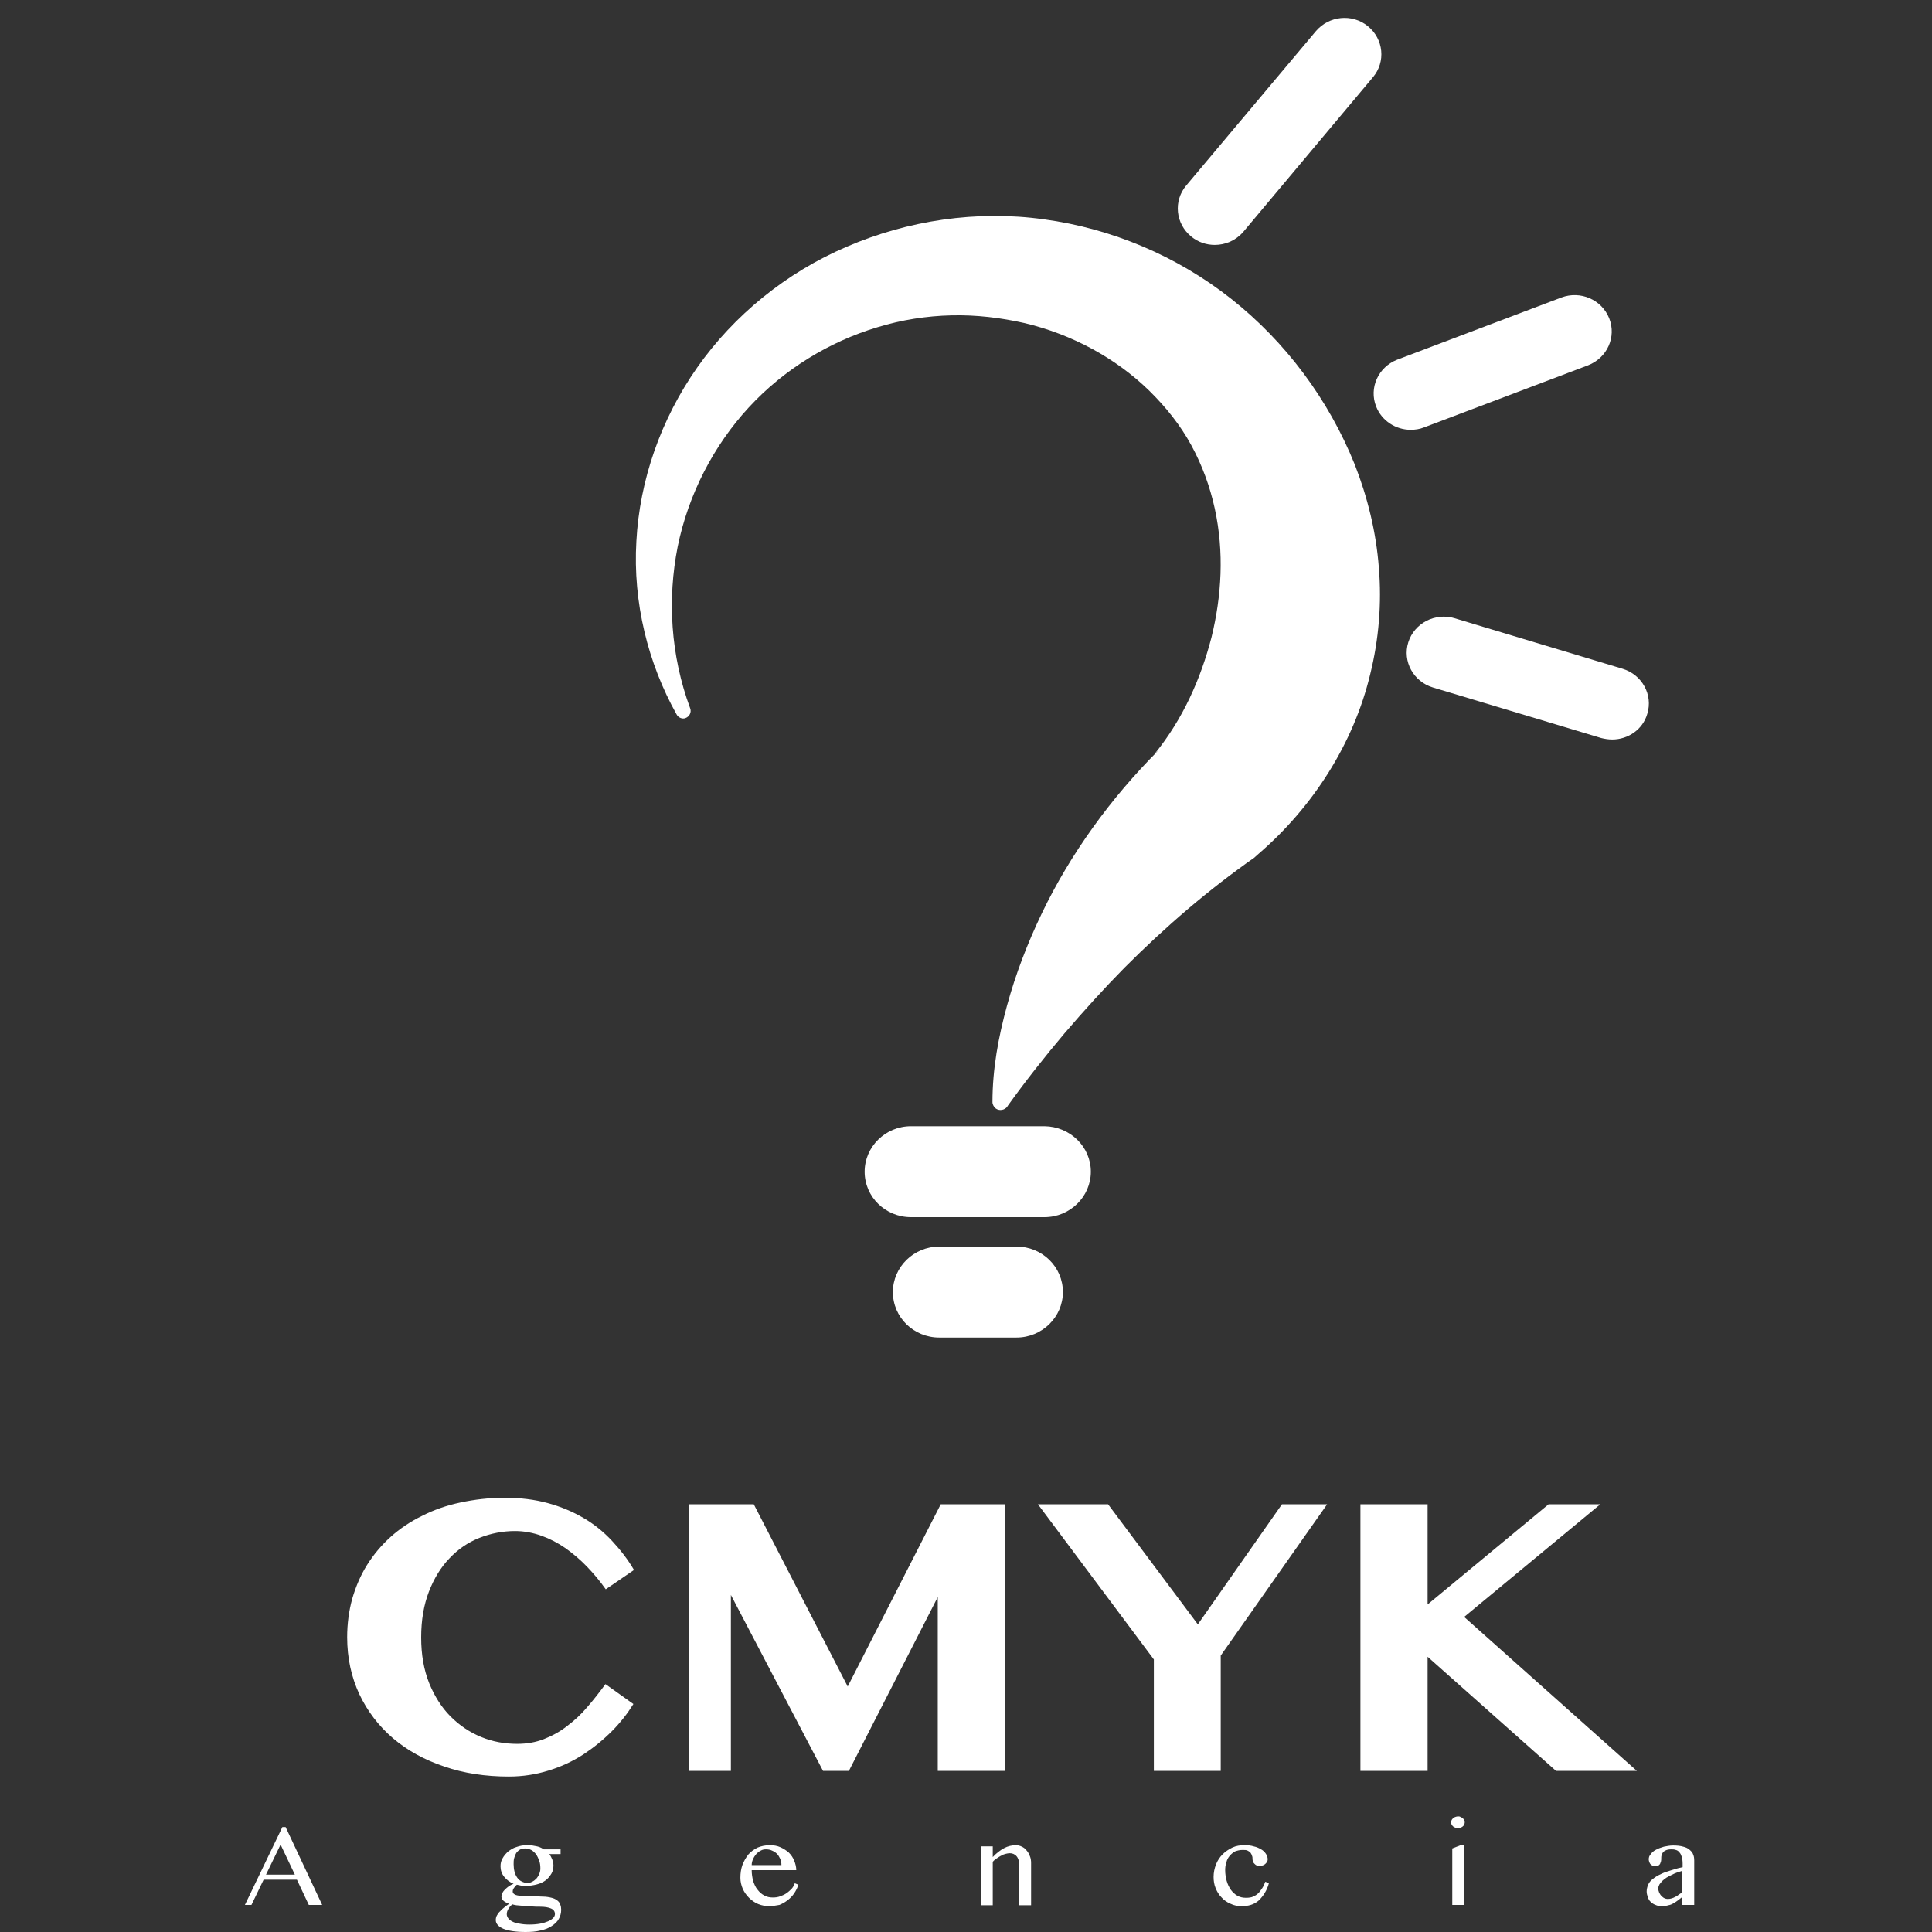 <?xml version="1.0" encoding="utf-8"?>
<!-- Generator: Adobe Illustrator 25.1.0, SVG Export Plug-In . SVG Version: 6.00 Build 0)  -->
<svg version="1.1" id="Capa_1" xmlns="http://www.w3.org/2000/svg" xmlns:xlink="http://www.w3.org/1999/xlink" x="0px" y="0px"
	 viewBox="0 0 65 65" style="enable-background:new 0 0 65 65;" xml:space="preserve">
<rect x="0" y="0" width="65" height="65" fill="#333333" stroke="none"/>
<style type="text/css">
	.st0{clip-path:url(#SVGID_2_);fill:#FFFFFF;}
	.st1{fill:#FFFFFF;}
	.st2{clip-path:url(#SVGID_4_);fill:#FFFFFF;}
</style>
<g>
	<defs>
		<rect id="SVGID_1_" x="8.24" y="0.62" width="48.76" height="64.38"/>
	</defs>
	<clipPath id="SVGID_2_">
		<use xlink:href="#SVGID_1_"  style="overflow:visible;"/>
	</clipPath>
	<path class="st0" d="M14.17,55.09c0,0.58,0.09,1.09,0.27,1.54c0.18,0.44,0.42,0.82,0.72,1.12c0.3,0.3,0.64,0.53,1.03,0.69
		c0.39,0.16,0.79,0.23,1.21,0.23c0.32,0,0.62-0.05,0.9-0.16c0.28-0.11,0.54-0.25,0.78-0.44c0.24-0.18,0.47-0.39,0.68-0.64
		c0.21-0.24,0.41-0.5,0.61-0.77l0.94,0.67c-0.2,0.32-0.44,0.63-0.73,0.92c-0.29,0.29-0.61,0.55-0.96,0.78
		c-0.36,0.23-0.74,0.41-1.17,0.54c-0.42,0.13-0.86,0.2-1.33,0.2c-0.79,0-1.52-0.11-2.18-0.34c-0.66-0.22-1.24-0.54-1.72-0.95
		c-0.48-0.41-0.86-0.91-1.13-1.48c-0.27-0.58-0.41-1.22-0.41-1.92c0-0.45,0.06-0.89,0.17-1.29c0.12-0.41,0.28-0.79,0.5-1.14
		c0.22-0.35,0.48-0.66,0.79-0.94c0.31-0.28,0.67-0.52,1.06-0.71c0.39-0.2,0.82-0.35,1.29-0.45c0.47-0.1,0.96-0.16,1.49-0.16
		c0.53,0,1.01,0.06,1.45,0.18c0.44,0.12,0.84,0.29,1.2,0.5s0.68,0.47,0.96,0.77c0.28,0.3,0.53,0.62,0.74,0.98l-0.95,0.65
		c-0.19-0.27-0.4-0.52-0.63-0.76c-0.23-0.24-0.47-0.44-0.72-0.62c-0.26-0.18-0.53-0.32-0.81-0.42s-0.58-0.16-0.89-0.16
		c-0.42,0-0.82,0.08-1.2,0.23c-0.38,0.15-0.72,0.38-1.01,0.69c-0.29,0.3-0.52,0.68-0.69,1.12C14.26,53.99,14.17,54.5,14.17,55.09"/>
</g>
<polygon class="st1" points="23.17,50.61 25.36,50.61 28.52,56.74 31.65,50.61 33.8,50.61 33.8,59.58 31.55,59.58 31.55,53.73 
	28.56,59.58 27.69,59.58 24.59,53.66 24.59,59.58 23.17,59.58 "/>
<polygon class="st1" points="37.28,50.61 40.3,54.65 43.13,50.61 44.65,50.61 41.07,55.7 41.07,59.58 38.82,59.58 38.82,55.83 
	34.92,50.61 "/>
<polygon class="st1" points="45.77,50.61 48.03,50.61 48.03,53.98 52.1,50.61 53.84,50.61 49.26,54.4 55.07,59.58 52.35,59.58 
	48.03,55.74 48.03,59.58 45.77,59.58 "/>
<path class="st1" d="M9.44,62.06l0.48,1.01H8.95L9.44,62.06z M9.5,61.47l-1.26,2.62h0.22l0.41-0.85h1.12l0.4,0.85h0.45l-1.23-2.62
	H9.5z"/>
<g>
	<defs>
		<rect id="SVGID_3_" x="8.24" y="0.62" width="48.76" height="64.38"/>
	</defs>
	<clipPath id="SVGID_4_">
		<use xlink:href="#SVGID_3_"  style="overflow:visible;"/>
	</clipPath>
	<path class="st2" d="M17.74,63.35c0.06,0,0.11-0.01,0.16-0.04c0.05-0.02,0.1-0.06,0.14-0.1c0.04-0.04,0.07-0.1,0.1-0.15
		c0.02-0.06,0.04-0.12,0.04-0.19c0-0.1-0.01-0.19-0.04-0.27c-0.03-0.08-0.06-0.15-0.11-0.22c-0.05-0.06-0.1-0.11-0.16-0.14
		c-0.06-0.03-0.13-0.05-0.2-0.05c-0.07,0-0.13,0.01-0.18,0.04c-0.05,0.03-0.09,0.07-0.12,0.11c-0.03,0.05-0.05,0.1-0.07,0.17
		c-0.02,0.07-0.02,0.13-0.02,0.21c0,0.09,0.01,0.17,0.03,0.25c0.02,0.08,0.05,0.14,0.09,0.2c0.04,0.06,0.09,0.1,0.15,0.13
		S17.67,63.35,17.74,63.35 M17.24,64.07c-0.03,0.02-0.06,0.05-0.08,0.07c-0.02,0.03-0.04,0.06-0.06,0.09
		c-0.02,0.03-0.03,0.06-0.04,0.09c-0.01,0.03-0.01,0.06-0.01,0.09c0,0.04,0.02,0.09,0.05,0.13s0.08,0.08,0.14,0.11
		c0.06,0.03,0.14,0.06,0.24,0.07c0.1,0.02,0.21,0.03,0.33,0.03c0.13,0,0.25-0.01,0.36-0.03c0.11-0.02,0.2-0.05,0.27-0.08
		c0.07-0.03,0.13-0.07,0.17-0.11c0.04-0.04,0.06-0.09,0.06-0.13c0-0.09-0.04-0.15-0.13-0.19c-0.09-0.04-0.21-0.06-0.37-0.06
		c-0.1,0-0.19,0-0.29-0.01c-0.1,0-0.19-0.01-0.28-0.02c-0.09-0.01-0.16-0.01-0.23-0.02C17.31,64.09,17.26,64.08,17.24,64.07
		 M18.86,62.22v0.16h-0.38c0.04,0.05,0.07,0.11,0.1,0.18c0.02,0.07,0.04,0.13,0.04,0.2c0,0.1-0.02,0.2-0.07,0.28
		c-0.05,0.08-0.11,0.16-0.19,0.22c-0.08,0.06-0.18,0.11-0.3,0.14c-0.11,0.03-0.24,0.05-0.38,0.05c-0.05,0-0.1,0-0.15-0.01
		c-0.05-0.01-0.1-0.02-0.14-0.03c-0.04,0.03-0.07,0.07-0.1,0.11c-0.03,0.04-0.04,0.08-0.04,0.12c0,0.04,0.02,0.07,0.07,0.1
		c0.04,0.02,0.11,0.04,0.19,0.04l0.75,0.03c0.12,0,0.22,0.02,0.3,0.04c0.08,0.02,0.14,0.05,0.19,0.09c0.05,0.04,0.08,0.08,0.1,0.14
		c0.02,0.05,0.03,0.11,0.03,0.17c0,0.12-0.03,0.22-0.08,0.31c-0.05,0.09-0.13,0.17-0.24,0.24c-0.1,0.07-0.23,0.12-0.38,0.15
		c-0.15,0.04-0.32,0.05-0.5,0.05c-0.33,0-0.58-0.04-0.75-0.11c-0.16-0.07-0.25-0.17-0.25-0.29c0-0.05,0.01-0.11,0.04-0.16
		c0.03-0.05,0.06-0.1,0.11-0.14c0.04-0.05,0.09-0.09,0.14-0.13c0.05-0.04,0.1-0.08,0.16-0.12c-0.04-0.01-0.07-0.02-0.1-0.04
		c-0.03-0.02-0.06-0.03-0.08-0.05c-0.02-0.02-0.04-0.04-0.06-0.07c-0.01-0.02-0.02-0.05-0.02-0.08c0-0.04,0.01-0.08,0.03-0.12
		s0.05-0.08,0.09-0.12c0.04-0.04,0.08-0.07,0.13-0.11c0.05-0.03,0.1-0.06,0.16-0.08c-0.14-0.06-0.24-0.14-0.32-0.24
		c-0.08-0.1-0.12-0.22-0.12-0.35c0-0.1,0.02-0.19,0.07-0.27c0.05-0.09,0.11-0.16,0.19-0.23c0.08-0.06,0.17-0.12,0.28-0.15
		c0.11-0.04,0.22-0.06,0.35-0.06c0.06,0,0.12,0,0.18,0.01c0.06,0.01,0.11,0.02,0.16,0.03c0.05,0.01,0.1,0.03,0.14,0.05
		s0.07,0.04,0.09,0.05H18.86z"/>
	<path class="st2" d="M26.29,62.75c0-0.07-0.01-0.14-0.04-0.21c-0.03-0.06-0.06-0.12-0.11-0.17c-0.05-0.05-0.1-0.08-0.17-0.11
		c-0.06-0.03-0.13-0.04-0.2-0.04c-0.06,0-0.12,0.01-0.17,0.04c-0.06,0.03-0.1,0.06-0.15,0.11c-0.04,0.05-0.08,0.1-0.11,0.17
		c-0.03,0.06-0.05,0.13-0.05,0.21L26.29,62.75z M25.89,64.13c-0.14,0-0.26-0.02-0.38-0.07c-0.12-0.05-0.22-0.12-0.31-0.21
		c-0.09-0.09-0.16-0.19-0.21-0.3c-0.05-0.12-0.08-0.24-0.08-0.37c0-0.16,0.02-0.3,0.07-0.44c0.05-0.13,0.12-0.25,0.2-0.35
		c0.09-0.1,0.19-0.17,0.31-0.23c0.12-0.05,0.26-0.08,0.41-0.08c0.13,0,0.25,0.02,0.36,0.07c0.11,0.05,0.2,0.11,0.28,0.18
		c0.08,0.08,0.14,0.17,0.18,0.27c0.04,0.1,0.07,0.21,0.07,0.32h-1.5c0,0.13,0.02,0.25,0.05,0.37c0.04,0.11,0.08,0.21,0.15,0.29
		c0.06,0.08,0.14,0.15,0.22,0.19c0.09,0.05,0.18,0.07,0.29,0.07c0.09,0,0.17-0.01,0.25-0.04c0.08-0.03,0.15-0.06,0.22-0.11
		c0.07-0.05,0.12-0.1,0.17-0.15c0.05-0.06,0.08-0.12,0.1-0.18l0.12,0.05c-0.03,0.1-0.08,0.2-0.14,0.29
		c-0.06,0.09-0.14,0.17-0.22,0.23c-0.09,0.07-0.18,0.12-0.28,0.16C26.1,64.11,26,64.13,25.89,64.13"/>
	<path class="st2" d="M33,62.12h0.4v0.36c0.12-0.13,0.25-0.23,0.38-0.3c0.13-0.07,0.27-0.1,0.4-0.1c0.07,0,0.14,0.02,0.2,0.05
		c0.06,0.03,0.12,0.07,0.16,0.13c0.05,0.05,0.08,0.12,0.11,0.19c0.03,0.07,0.04,0.15,0.04,0.23v1.42h-0.4v-1.35
		c0-0.13-0.03-0.23-0.09-0.3c-0.06-0.07-0.14-0.1-0.23-0.1c-0.04,0-0.09,0.01-0.13,0.02c-0.05,0.01-0.1,0.03-0.15,0.06
		c-0.05,0.02-0.1,0.06-0.15,0.09s-0.1,0.07-0.14,0.12v1.46H33V62.12z"/>
	<path class="st2" d="M41.77,64.13c-0.13,0-0.25-0.02-0.37-0.08c-0.12-0.05-0.22-0.12-0.3-0.21c-0.09-0.09-0.15-0.19-0.2-0.31
		c-0.05-0.12-0.07-0.25-0.07-0.38c0-0.15,0.03-0.29,0.08-0.42c0.05-0.13,0.13-0.25,0.22-0.34c0.1-0.1,0.21-0.17,0.33-0.23
		c0.13-0.06,0.26-0.08,0.41-0.08c0.11,0,0.22,0.01,0.31,0.04c0.1,0.02,0.18,0.06,0.25,0.1c0.07,0.04,0.12,0.09,0.16,0.15
		c0.04,0.06,0.06,0.12,0.06,0.19c0,0.03-0.01,0.06-0.02,0.08c-0.02,0.03-0.04,0.05-0.06,0.07c-0.02,0.02-0.05,0.04-0.09,0.05
		s-0.06,0.02-0.1,0.02c-0.04,0-0.07-0.01-0.1-0.02s-0.05-0.03-0.07-0.05c-0.02-0.02-0.04-0.04-0.05-0.07
		c-0.01-0.03-0.02-0.05-0.02-0.08c0-0.05,0-0.09-0.02-0.13c-0.01-0.04-0.03-0.07-0.05-0.1c-0.03-0.03-0.06-0.05-0.1-0.07
		c-0.04-0.02-0.1-0.02-0.17-0.02c-0.09,0-0.17,0.02-0.25,0.05c-0.07,0.04-0.13,0.09-0.18,0.15c-0.05,0.06-0.09,0.13-0.11,0.22
		c-0.03,0.08-0.04,0.17-0.04,0.26c0,0.13,0.02,0.25,0.05,0.36c0.03,0.11,0.08,0.21,0.14,0.3c0.06,0.08,0.13,0.15,0.22,0.2
		c0.09,0.05,0.18,0.07,0.29,0.07c0.09,0,0.18-0.01,0.24-0.04c0.07-0.03,0.13-0.07,0.18-0.12c0.05-0.05,0.09-0.11,0.13-0.17
		c0.04-0.06,0.07-0.13,0.1-0.21l0.12,0.05c-0.03,0.12-0.08,0.23-0.14,0.33c-0.06,0.1-0.13,0.18-0.2,0.25
		c-0.08,0.07-0.17,0.12-0.27,0.15S41.89,64.13,41.77,64.13"/>
	<path class="st2" d="M48.86,62.19l0.28-0.11h0.12v2.01h-0.4V62.19z M49.05,61.11c0.03,0,0.06,0,0.09,0.02s0.05,0.02,0.07,0.04
		c0.02,0.02,0.04,0.04,0.05,0.06c0.01,0.02,0.02,0.05,0.02,0.08c0,0.03-0.01,0.05-0.02,0.08s-0.03,0.04-0.05,0.06
		c-0.02,0.02-0.05,0.03-0.07,0.04s-0.06,0.02-0.09,0.02c-0.03,0-0.06,0-0.09-0.02s-0.05-0.02-0.07-0.04
		c-0.02-0.02-0.04-0.04-0.05-0.06s-0.02-0.05-0.02-0.08c0-0.03,0.01-0.05,0.02-0.08c0.01-0.02,0.03-0.04,0.05-0.06
		c0.02-0.02,0.04-0.03,0.07-0.04S49.02,61.11,49.05,61.11"/>
	<path class="st2" d="M56.6,62.94c-0.06,0.02-0.12,0.04-0.18,0.06c-0.06,0.02-0.12,0.05-0.18,0.08c-0.06,0.03-0.12,0.06-0.17,0.09
		c-0.05,0.03-0.1,0.07-0.14,0.11c-0.04,0.04-0.07,0.08-0.1,0.12c-0.02,0.04-0.04,0.09-0.04,0.13c0,0.05,0.01,0.09,0.03,0.14
		c0.02,0.04,0.04,0.08,0.07,0.11c0.03,0.03,0.06,0.06,0.1,0.08c0.04,0.02,0.08,0.03,0.12,0.03c0.05,0,0.09-0.01,0.13-0.02
		c0.04-0.01,0.08-0.03,0.12-0.05c0.04-0.02,0.08-0.04,0.11-0.07c0.04-0.03,0.08-0.05,0.12-0.08V62.94z M57,64.09h-0.4v-0.27
		c-0.05,0.04-0.09,0.07-0.14,0.11c-0.05,0.04-0.1,0.07-0.15,0.1c-0.05,0.03-0.11,0.06-0.18,0.07c-0.06,0.02-0.14,0.03-0.22,0.03
		c-0.08,0-0.15-0.01-0.21-0.04c-0.06-0.02-0.12-0.06-0.16-0.1c-0.05-0.04-0.08-0.1-0.1-0.16c-0.02-0.06-0.04-0.12-0.04-0.19
		c0-0.08,0.02-0.16,0.05-0.23c0.03-0.07,0.08-0.13,0.14-0.18c0.06-0.05,0.13-0.1,0.21-0.14c0.08-0.04,0.16-0.08,0.25-0.11
		c0.09-0.03,0.18-0.06,0.28-0.09c0.09-0.03,0.19-0.05,0.28-0.07v-0.12c0-0.09-0.01-0.16-0.03-0.23c-0.02-0.06-0.04-0.11-0.08-0.15
		c-0.03-0.04-0.07-0.07-0.12-0.08c-0.05-0.02-0.1-0.02-0.16-0.02c-0.07,0-0.12,0.01-0.17,0.03c-0.04,0.02-0.08,0.04-0.1,0.07
		c-0.02,0.03-0.04,0.06-0.05,0.1c-0.01,0.04-0.01,0.07-0.01,0.11c0,0.03,0,0.07-0.01,0.1c-0.01,0.03-0.02,0.06-0.03,0.08
		c-0.01,0.02-0.04,0.04-0.06,0.06c-0.03,0.01-0.06,0.02-0.1,0.02c-0.03,0-0.06-0.01-0.09-0.02c-0.02-0.01-0.05-0.03-0.07-0.05
		c-0.02-0.02-0.03-0.05-0.04-0.07c-0.01-0.03-0.02-0.06-0.02-0.09c0-0.07,0.02-0.13,0.07-0.18c0.04-0.06,0.1-0.11,0.18-0.15
		c0.07-0.04,0.16-0.07,0.26-0.1c0.1-0.02,0.2-0.04,0.31-0.04c0.13,0,0.24,0.01,0.34,0.04c0.09,0.02,0.17,0.06,0.22,0.11
		c0.06,0.05,0.1,0.1,0.12,0.17C56.99,62.45,57,62.52,57,62.6V64.09z"/>
	<path class="st2" d="M22.76,24.03c-0.96-1.72-1.47-3.76-1.35-5.82c0.11-2.05,0.82-4.1,2.05-5.85c1.23-1.75,2.99-3.19,5.03-4.06
		c2.04-0.88,4.37-1.24,6.64-0.92c2.27,0.31,4.47,1.23,6.3,2.68c1.82,1.44,3.27,3.38,4.15,5.57c0.43,1.1,0.72,2.27,0.81,3.47
		c0.1,1.19,0,2.41-0.29,3.58c-0.56,2.34-1.93,4.47-3.75,6.04l-0.18,0.16l0.05-0.04c-0.77,0.54-1.52,1.12-2.25,1.74
		c-0.73,0.62-1.44,1.28-2.14,1.98c-0.69,0.7-1.36,1.44-2.02,2.21c-0.65,0.77-1.3,1.59-1.91,2.44l-0.01,0.02
		c-0.09,0.12-0.26,0.15-0.38,0.07c-0.07-0.05-0.12-0.14-0.12-0.22c0-1.12,0.2-2.19,0.49-3.25c0.29-1.06,0.69-2.1,1.17-3.1
		c0.48-1,1.06-1.97,1.72-2.89c0.66-0.92,1.4-1.79,2.21-2.6l-0.13,0.12c0.95-1.17,1.55-2.53,1.91-3.92c0.34-1.39,0.43-2.86,0.11-4.33
		c-0.16-0.73-0.42-1.45-0.79-2.13s-0.86-1.29-1.42-1.84c-1.12-1.09-2.59-1.89-4.19-2.27c-0.8-0.18-1.62-0.28-2.46-0.26
		c-0.84,0.02-1.67,0.15-2.49,0.4c-1.63,0.49-3.15,1.42-4.33,2.7c-1.18,1.28-2.03,2.92-2.39,4.68c-0.35,1.77-0.24,3.66,0.42,5.44
		c0.05,0.13-0.02,0.28-0.16,0.33C22.96,24.2,22.82,24.15,22.76,24.03L22.76,24.03z"/>
	<path class="st2" d="M36.7,39.42c0,0.84-0.7,1.53-1.56,1.53h-4.49c-0.86,0-1.56-0.68-1.56-1.53c0-0.84,0.7-1.53,1.56-1.53h4.49
		C36,37.9,36.7,38.58,36.7,39.42"/>
	<path class="st2" d="M35.76,43.47c0,0.84-0.7,1.53-1.56,1.53h-2.6c-0.86,0-1.56-0.68-1.56-1.53c0-0.84,0.7-1.53,1.56-1.53h2.6
		C35.06,41.94,35.76,42.62,35.76,43.47"/>
	<path class="st2" d="M47.46,14.46c-0.5,0-0.97-0.3-1.16-0.78c-0.25-0.63,0.07-1.33,0.71-1.58l5.52-2.09
		c0.64-0.24,1.36,0.07,1.61,0.7c0.25,0.63-0.07,1.33-0.71,1.58l-5.52,2.09C47.76,14.44,47.61,14.46,47.46,14.46"/>
	<path class="st2" d="M54.24,24.88c-0.12,0-0.25-0.02-0.37-0.05l-5.66-1.7c-0.66-0.2-1.03-0.88-0.83-1.52
		c0.2-0.64,0.9-1.01,1.56-0.81l5.65,1.7c0.66,0.2,1.03,0.88,0.83,1.52C55.27,24.54,54.78,24.88,54.24,24.88"/>
	<path class="st2" d="M40.87,8.24c-0.28,0-0.56-0.09-0.79-0.28c-0.53-0.43-0.61-1.2-0.17-1.72l4.36-5.19
		c0.44-0.52,1.22-0.6,1.75-0.17c0.53,0.43,0.61,1.2,0.17,1.72L41.83,7.8C41.58,8.09,41.23,8.24,40.87,8.24"/>
</g>
</svg>
